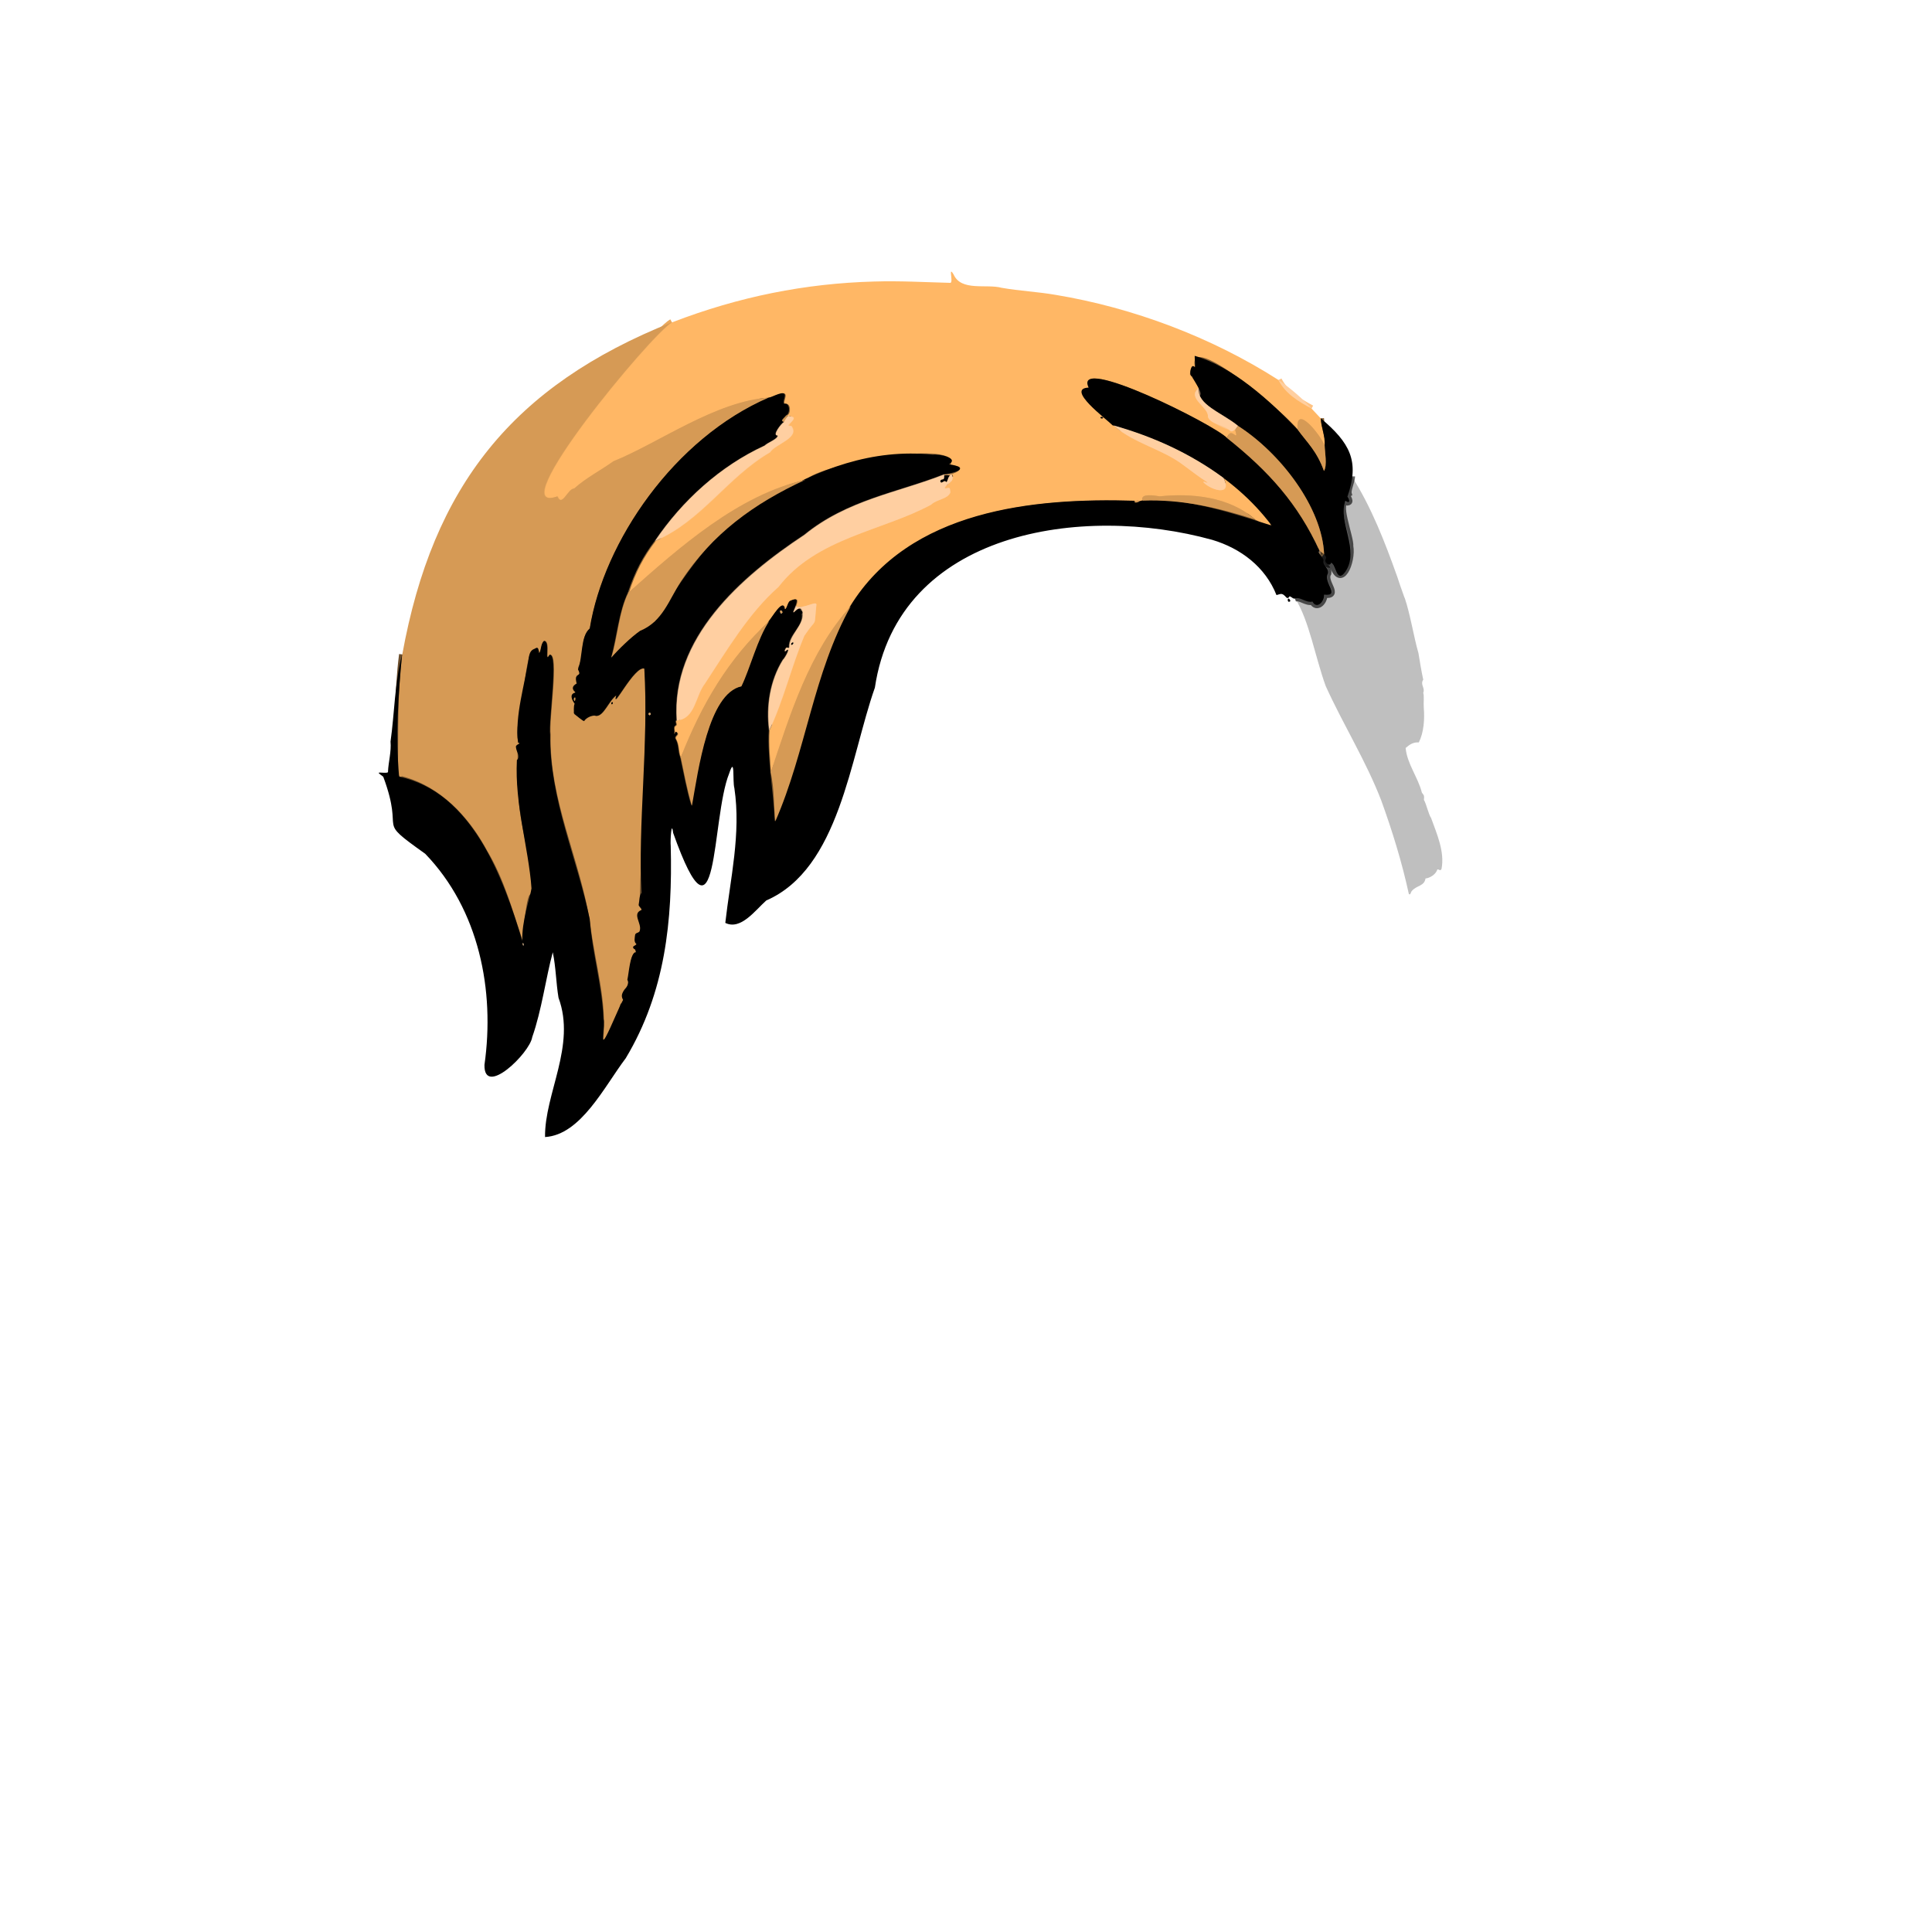 <svg enable-background="new 0 0 1448 1448" viewBox="0 0 1448 1448" xmlns="http://www.w3.org/2000/svg"><g fill="none" stroke-width="5"><path d="m958.2 284.8c5.3 10.4 15 16.1 24.8 21.4" stroke="#ffc383"/><path d="m989.8 313.5c.3 7.2 3.4 12.8 2.9 20.3" stroke="#805c33"/><path d="m992.8 333.8c-3.4-8.2-22.2-31.9-20.2-11.9" stroke="#eba95d"/><path d="m972.6 322c-6.2-9.3-83.6-76.4-77-46.9-3.2-2.9-3 3.1-3.8 5.3.8.9 5.9 8.8 6.5 10.5" stroke="#805c33"/><path d="m898.2 290.8c-9.1 7.8 7.9 14.2 7.1 21.6 1.1 3.7 16.9 12.2 20.3 9.6" stroke="#ffc383"/><path d="m925.7 322c3.1 10.9-3.3-3.8-6 6.2" stroke="#eba95d"/><path d="m919.6 328.3c-8.9-9.7-116.3-63.4-103.1-37.7-17.6.7 13.1 23.4 18 28.3" stroke="#805c33"/><path d="m834.5 318.8c15.5 13.7 36.7 17.7 52.5 29.7 6.1 4.5 11.9 9.1 18 12.9-.3 1.1-3.4-1.7-2.9.1 5.9 5.9 21.8 10.7 15-3.4" stroke="#ffc383"/><path d="m917 358.2c10.6 5.9 56.2 49.9 23.6 31.2" stroke="#805c33"/><path d="m940.7 389.4c-19.2-17.3-48.1-19.9-71.6-17.4-2.8-.5-15.4-2.7-12.5 3.2" stroke="#eba95d"/><path d="m856.6 375.1-2.3.6" stroke="#805c33"/><path d="m854.2 375.8c-.7-.7-1.9-.8-3.5-.4" stroke="#eba95d"/><path d="m850.7 375.4c-76-2.3-168.5 6.8-213 79" stroke="#805c33"/><path d="m637.7 454.3c-31 33.5-45.6 81.4-60.1 124.7" stroke="#eba95d"/><path d="m577.6 579c-.5-11-1.8-20.8-1-31.8" stroke="#805c33"/><path d="m576.6 547.2c10.6-22.4 16.4-47.4 26.1-70.7 10-15.1 7.1-4.3 9-22.9 1.1-4.3-9.8 3.3-15.3.8" stroke="#ffc383"/><path d="m596.5 454.4c1.8-4.9 1.7-6.6-3.9-4.1-1.9.8-2.8 7.3-4.2 6.1-.9-8.6-9.5 6.5-11.8 9" stroke="#805c33"/><path d="m576.6 465.4c-30.7 28.3-50.5 62.2-66.4 102.3" stroke="#eba95d"/><path d="m510.1 567.7c-2-5.4-.8-9.1-3.7-14.2-.7-2.1 3.1-2.6.9-4.7-1.4-1-.8 1.8-1.8 1.2.7-2.1-1.2-5.2 1.1-6.2 1.4-.8-1.1-3.4.7-3.9" stroke="#805c33"/><path d="m507.3 540c13.8-1.3 13.9-18.5 20.8-27.4 16.6-25.1 32.9-53 55.3-72.7 28.3-36.7 78-41.9 114.3-61.6 4.2-4.1 12.4-4.1 14.5-9.2-.6-4.7-.4-3.5-4-3 .3-3.6 7.6-5.1 5.6-10.1-.3-1.1-2.9-.2-1.8.6" stroke="#ffc383"/><path d="m711.9 356.5c-1.1-.5-2.5-.5-4.2-.1" stroke="#805c33"/><path d="m707.7 356.4c.1-.4 0-.6-.1-.7" stroke="#ffc383"/><path d="m707.5 355.7c9.4.5 18.7-7.5 4.1-6.7 12-20.9-97.9-1.7-108 10.6" stroke="#805c33"/><path d="m603.6 359.6c-49.9 11.2-94.2 50.3-132.6 84.4" stroke="#eba95d"/><path d="m471 444c5-15.3 11-26.8 20.2-38.8" stroke="#805c33"/><path d="m491.1 405.3c34.4-14.7 53.9-47.7 85.8-66.3 3.8-6.2 22.9-10.9 15.9-19.8-6.5.4 8.5-7.3-2.3-7.4-.6-.1-.7.6-.9 1" stroke="#ffc383"/><path d="m589.6 312.8c-.1-.4-.1-.9-.1-1.6" stroke="#eba95d"/><path d="m589.6 311.2c2.8-.6 3.1-9.5-1.5-8.5-1.5-.5.3-4.3.3-5.7.8-5.5-10 1.1-11.8 1" stroke="#805c33"/><path d="m576.6 298c-39.5 2.2-83.4 34.3-116.9 47.7-9.7 7-20.1 12.2-29.4 20.4-4.9.1-9.1 14.4-12.6 5.9-43.5 15.5 70.3-121.7 85.9-130.5" stroke="#eba95d"/><path d="m576.6 298c-71 30.5-123.9 108.2-134.4 173.2-7.2 5.5-4.1 19.4-8.4 28.1-1.6 2.5 1.5 4.1.5 6.6-3 .1-3 3.3-1.4 5.8-.5 1.1-4.9 3.5-2.7 6.2.4.4 2.6 1.5.9 1.5-4.4 1.4-1.8 5.8-.1 8.2-.6 2.4-1 6-.2 8 3.2.9 5.2 4.8 7.2 4.9 1.4-2.5 6.3-4.8 9-3.9 5.8.4 9.7-11.8 15.3-15.4-4 13 13.6-22.8 21-20 1.8 58.7-2.2 125.3-3.9 177.7.3.6 3 3 1.5 3.8-7.2 1.7 1.3 10.2-.9 14.8-.3 1.9-3.2 1.3-3.5 3.2-.3 1.5-1.1 5.7.9 6.7-4.6 3.8-.7 2.1-.5 6.5-5.6-1.5-4.1 24.1-7.6 26.6-4.2 2.9-1.2 7.3-2.2 11.2-2.7-.1-2.2 2.1-2.9 4.2-4 8.2-7.1 19-12.1 24.1 3.3-29.3-6.2-58.4-9.6-87.5-7.3-47.9-30.8-92.3-29.7-141.9-1.5-10.9 6.7-60.7-.5-59.9-4.2 7.2.9-10.2-4.2-10.4-2.4 1.5-3.2 12.6-4 7.4-9.9-10.2-10.4 32.9-13.6 38 .3 10.1-5 21.9-1.8 30.8 3 .3-1.3 1.2-1.5 2.4 2.4 10.1-1.2 21.2 1.4 32-.6 26.5 12.2 56.8 9.5 79.6-3.3-3.1-5.9 28.6-6.3 34.5-7.3-21.8-13.9-46.3-26.5-67.2-13.9-26-35.4-48.6-63.9-56-2.9 1.7-3-3.7-3.1-5.1.5-29-.6-55.9 3.3-86.2" stroke="#6b4d2b"/><path d="m589.6 312.8c-.9 1-1.6 2.2-2 3.5" stroke="#ebb57b"/><path d="m919.6 328.3c31.3 24.9 53.2 49.3 69.4 84.7" stroke="#6b4d2b"/><path d="m989 412.9c-2.9.3 3.2 4.8 2.9 7.1-.7 4.2 4.1 5.2 3.4 9.7-4 6.5 9.9 17.3-2.9 15.9.3 5.4-5.6 11.2-8.7 5.2-4.9 1.2-9.1-3.9-13.3-2.3" stroke="#000" stroke-opacity=".627"/><path d="m589.6 311.2c-2.2 2.7-4.9 4.1-1.9 5.1" stroke="#6b4d2b"/><path d="m587.6 316.3c-2 1-9.3 10.6-4.7 10.1 0 2.8-7.3 5.1-9.8 7.6-33.4 15.4-61.8 41.4-82.1 71.3" stroke="#806851"/><path d="m471 444c-6.6 14.2-9.1 34.7-12.3 48.8 9.8-17 32.2-20.8 40.3-37.4 22.6-44.5 58.8-75.2 104.7-95.8" stroke="#6b4d2b"/><path d="m707.5 355.7c-34.2 13.5-72.3 18.9-104.5 45.2-47.9 31.6-100 77.5-95.7 139.1" stroke="#806851"/><path d="m510.1 567.7c2.6 11.9 4.8 24.8 8.4 36.3 4.4-25.6 13.1-85.6 37.1-89.5 6.7-13.9 11.9-35.4 20.9-49" stroke="#6b4d2b"/><path d="m596.5 454.4c-4.2 9.8 0-.1 3.8 2 .4 2.9 3.5 1 1 3.7 1.5 9.1-10.3 15.8-9.7 25-.5 1.6-1.6-.4-2.2.4-.4.4-1.7 3.1-.7 2.6 5.1-4.6-.2 5.1-1.8 6.4-9.6 15.5-12.6 34.6-10.3 52.7" stroke="#806851"/><path d="m577.6 579c2.8 11.3 2.2 27.3 3.5 36.6 23.2-53.1 28.4-111.1 56.6-161.3" stroke="#6b4d2b"/><path d="m850.7 375.4c-.6 1.6.6 1.7 3.5.4" stroke="#6b4d2b"/><path d="m856.6 375.1c29.4-1 56.2 5.2 84.1 14.2" stroke="#6b4d2b"/><path d="m917 358.2c-25-18.3-52.4-30.9-82.5-39.4" stroke="#806851"/><path d="m928 319.3-2.3 2.8" stroke="#ebb57b"/><path d="m992.3 415.5-3.3-2.5" stroke="#ab7b44" stroke-opacity=".627"/><path d="m707.7 356.4c.5 4.7-2.2 1.8-2.9 4.2.7 3 2.9-1.8 4.3.6 1.3-.1 1.1-3.5 2.9-4.7" stroke="#806851"/><path d="m972.6 322c7.1 9.7 14.2 15.8 19.7 31 2.6-4.1.6-14.3.5-19.2" stroke="#6b4d2b"/><path d="m1013.1 357c-.1 3.7-3.2 10.1-2.5 12.9-2.9 1.5 2.9 6-.6 6.5-9.6-2.8 2.5 26.8 1.8 33 2.1 11.1-7.1 34.2-13.5 12.1-1.2-1.2-.7 1.9-1.9 1.6-4.9-.4-1.3-5.4-4.1-7.7" stroke="#000" stroke-opacity=".627"/><path d="m992.3 415.5c-1.4-35.1-32.7-75.9-64.4-96.2" stroke="#6b4d2b"/><path d="m928 319.3c-11.9-9.8-30.4-15.4-29.7-28.4" stroke="#806851"/><path d="m826.7 313.1c.1-.7-1.9-.9-1.9-.1-.1.7 1.9.9 1.9.1" stroke="#805c33"/><path d="m458.1 527.2c.7 2.1 2.1-1.7.4-.8-.2.2-.3.5-.4.8" stroke="#6b4d2b"/><path d="m584.9 459c-.1 1 1.2.9 1.5.1.4-1.6-2.9-2.6-1.5-.1" stroke="#6b4d2b"/><path d="m430.4 525.1c.7 1.1 1.2-2.4.4-2.4-.8.5-.9 1.6-.4 2.4" stroke="#6b4d2b"/><path d="m486.8 536c.4 0 .8-.4.8-.9.1-1.2-1.5-1.2-1.5-.1-.1.5.3.9.7 1" stroke="#6b4d2b"/><path d="m392.3 708.7c.1 0 .2-.5.1-1-.2-1.3-.7-1.2-.5.1-0 .5.2.9.4.9" stroke="#6b4d2b"/><path d="m593.1 483.2c.5.5 2-1.1 1.4-1.6-.5-.5-2 1.1-1.4 1.6" stroke="#806851"/></g><path d="m958.2 284.8c5.3 10.4 15 16.1 24.8 21.4l6.9 7.4c.3 7.2 3.4 12.8 2.9 20.3-3.4-8.2-22.2-31.9-20.2-11.9-6.2-9.3-83.6-76.4-77-46.9-3.2-2.9-3 3.1-3.8 5.3.8.9 5.9 8.8 6.5 10.5-9.1 7.8 7.9 14.2 7.1 21.6 1.1 3.7 16.9 12.2 20.3 9.6 3.1 10.9-3.3-3.8-6 6.2-8.9-9.7-116.3-63.4-103.1-37.7-17.6.7 13.1 23.4 18 28.3 15.5 13.7 36.7 17.7 52.5 29.7 6.1 4.5 11.9 9.1 18 12.9-.3 1.1-3.4-1.7-2.9.1 5.9 5.9 21.8 10.7 15-3.4 10.6 5.9 56.2 49.9 23.6 31.2-19.2-17.3-48.1-19.9-71.6-17.4-2.8-.5-15.4-2.7-12.5 3.2l-2.3.6c-.7-.7-1.9-.8-3.5-.4-76-2.3-168.5 6.8-213 79-31 33.5-45.6 81.4-60.1 124.7-.5-11-1.8-20.8-1-31.8 10.6-22.4 16.4-47.4 26.1-70.7 10-15.1 7.1-4.3 9-22.9 1.1-4.3-9.8 3.3-15.3.8 1.8-4.9 1.7-6.6-3.9-4.1-1.9.8-2.8 7.3-4.2 6.1-.9-8.6-9.5 6.5-11.8 9-30.7 28.3-50.5 62.2-66.4 102.3-2-5.4-.8-9.1-3.7-14.2-.7-2.1 3.1-2.6.9-4.7-1.4-1-.8 1.8-1.8 1.2.7-2.1-1.2-5.2 1.1-6.2 1.4-.8-1.1-3.4.7-3.9 13.8-1.3 13.9-18.5 20.8-27.4 16.6-25.1 32.9-53 55.3-72.7 28.3-36.7 78-41.9 114.3-61.6 4.2-4.1 12.4-4.1 14.5-9.2-.6-4.7-.4-3.5-4-3 .3-3.6 7.6-5.1 5.6-10.1-.3-1.1-2.9-.2-1.8.6-1.1-.5-2.5-.5-4.2-.1.1-.4 0-.6-.1-.7 9.4.5 18.7-7.5 4.1-6.7 12-20.9-97.9-1.7-108 10.6-49.9 11.2-94.2 50.3-132.6 84.4 5-15.3 11-26.8 20.2-38.8 34.4-14.7 53.9-47.7 85.8-66.3 3.8-6.2 22.9-10.9 15.9-19.8-6.5.4 8.5-7.3-2.3-7.4-.6-.1-.7.6-.9 1-.1-.4-.1-.9-.1-1.6 2.8-.6 3.1-9.5-1.5-8.5-1.5-.5.3-4.3.3-5.7.8-5.5-10 1.1-11.8 1-39.5 2.2-83.4 34.3-116.9 47.7-9.7 7-20.1 12.2-29.4 20.4-4.9.1-9.1 14.4-12.6 5.9-43.5 15.5 70.3-121.7 85.9-130.5 49.9-19.2 99.6-29.1 151.1-30.5 19.8-.6 37.6.5 57.3 1 2.2-.9-1.9-13.3 2.3-6.3 5.7 12.9 24.6 6.9 36 10 13.7 2.4 26.5 2.9 40.5 5.3 57.9 9.6 116.9 31.7 167 63.8zm-131.5 28.3c.1-.7-1.9-.9-1.9-.1-.1.7 1.9.9 1.9.1z" fill="#ffb765"/><path d="m503.6 241.5c-15.1 8.3-129.5 146.1-85.9 130.5 3.5 8.5 7.7-5.8 12.6-5.9 9.3-8.3 19.8-13.5 29.4-20.4 33.8-13.6 76.9-45.3 116.8-47.7-71 30.5-123.9 108.2-134.4 173.2-7.2 5.5-4.1 19.4-8.4 28.1-1.6 2.5 1.5 4.1.5 6.6-3 .1-3 3.3-1.4 5.8-.5 1.1-4.9 3.5-2.7 6.2.4.4 2.6 1.5.9 1.5-4.4 1.4-1.8 5.8-.1 8.2-.6 2.4-1 6-.2 8 3.2.9 5.2 4.8 7.2 4.9 1.4-2.5 6.3-4.8 9-3.9 5.8.4 9.7-11.8 15.3-15.4-4 13 13.6-22.8 21-20 1.8 58.7-2.2 125.3-3.9 177.7.3.6 3 3 1.5 3.8-7.2 1.7 1.3 10.2-.9 14.8-.3 1.9-3.2 1.3-3.5 3.2-.3 1.5-1.1 5.7.9 6.7-4.6 3.8-.7 2.1-.5 6.5-5.6-1.5-4.1 24.1-7.6 26.6-4.2 2.9-1.2 7.3-2.2 11.2-2.7-.1-2.2 2.1-2.9 4.2-4 8.2-7.1 19-12.1 24.1 3.3-29.3-6.2-58.4-9.6-87.5-7.3-47.9-30.8-92.3-29.7-141.9-1.5-10.9 6.7-60.7-.5-59.9-4.2 7.2.9-10.2-4.2-10.4-2.4 1.5-3.2 12.6-4 7.4-9.9-10.2-10.4 32.9-13.6 38 .3 10.1-5 21.9-1.8 30.8 3 .3-1.3 1.2-1.5 2.4 2.4 10.1-1.2 21.2 1.4 32-.6 26.5 12.2 56.8 9.5 79.6-3.3-3.1-5.9 28.6-6.3 34.5-7.3-21.8-13.9-46.3-26.5-67.2-13.9-26-35.4-48.6-63.9-56-2.9 1.7-3-3.7-3.1-5.1.5-29-.6-55.9 3.3-86.2 22.9-126.2 82.8-201.4 202.1-249zm-45.5 285.7c.7 2.1 2.1-1.7.4-.8-.2.2-.3.5-.4.8z" fill="#d69a55"/><path d="m972.6 322c7.1 9.7 14.2 15.8 19.7 31 2.6-4.1.6-14.3.5-19.2.5-7.4-2.6-13.1-2.9-20.3 21.8 18.4 29.3 32 20 58.7 1.9 2.8 2.1 5.6-1.6 3.2-5.8 16 11.1 36.7.1 53-6.8 9.7-7.2-6.1-10.8-6.6-.7 3.6-5.7-.5-3.9-2.9.5-1.2-.6-2.4-1.3-3.4-1.4-35.2-32.7-75.9-64.3-96.2-8.8-7.5-25.1-14.3-29.7-22.5 4.7-.4-3.9-12-5-14.8-2.8-.4-.7-10.3 2-6.8.8.9-.2-8.4 0-8.5 27.8 7.8 56.1 33.2 77.2 55.3z"/><path d="m919.6 328.3c31.3 24.9 53.2 49.3 69.4 84.7-2.9.3 3.2 4.8 2.9 7.1-.7 4.2 4.1 5.2 3.4 9.7-4 6.5 9.9 17.3-2.9 15.9.3 5.4-5.6 11.2-8.7 5.2-4.9 1.2-9.1-3.9-13.3-2.3-1.6.5-3.3-2.5-4.3-1.3-.2 1-1.4 1.2-2 .5-3.3-3.7-3.8-2.7-7.4-1.8-8.3-21-26.7-35-48.2-41.4-97.2-26.9-235.2-6.9-252.8 110.8-18.5 52.4-26.5 135.6-81.4 159.5-8.3 7.4-19.1 22.5-30.7 16.8 3.7-33 11.9-66.8 6.8-101-1.5-5.3.7-24.9-3.9-11-13.7 33.8-7.6 141.1-42 44.5-1.3-10.4-2.2 6.8-1.8 9.7 1.4 56-4 109.7-33.7 159.2-16 21.1-33.6 57.5-60.5 59.1-.4-32.6 23.4-68.4 10.1-104.4-1.9-11.4-1.9-22.6-4.3-34.1-5.2 19.1-8.3 43.5-15.4 63.6-1.8 12-36.3 45.5-35.8 20.8 7.9-55.8-4-116.3-44.4-158.2-38.6-27.5-14.8-12.7-31.4-57.6.1-.3-4.6-3.1-3.2-3.2.9-.3 7.3.8 6.7-.8.3-7.1 2.6-15 1.9-22.5 3-21.2 3-43.5 8.6-65-3 32.1-4.8 60.5-2.2 91.3 54.9 11.6 78.1 75.8 92.4 123.2-.7-14.3 5.8-33 6.9-39.4-2.5-31.7-12.7-63.2-11-96.2 3-2.9-.5-6.1-.7-9.7-.8-1.8 5-2.9 1.6-3.3-2.6-20.6 5.1-43.2 8.1-64.5.6-2.7 1.4-5 4.2-5.8 3-2.4 3.1.5 3.2 3 1.9-.3 1.1-6.8 3.9-9 5.1.3-.1 17.6 4.1 10.4 7.1-1.9-.9 50 .5 59.9-.4 48.3 20.1 91.9 29.7 138.2 1.8 25.2 9.3 49.6 10.3 74.7 1.5 4.7-2.7 21.8 1.8 13.4 4.4-8.3 9.1-20.6 12.9-27.6-4-6.6 6.3-9.2 3.2-15.1 1.2-5.3 1.9-18.7 5.9-20.6.8 1.2.4-2.6-.9-2.5-2.5-2.5 2.3-2.3 1.7-3.8-2-1.3-1.1-4.9-.9-6.7.3-1.9 3.3-1.3 3.5-3.2 1.7-5.5-6.1-12.6 1.3-15.5.2-1.3-2.5-2.8-2.1-4.1.7-3.3.3-6.6 2.2-8.8-3.1-49.2 5.5-113.4 2-168-7.3-2.8-25 33.1-21 20-5.5 3.6-9.5 15.9-15.2 15.4-2.6-1-7.6 1.4-9 3.9-1.6-.7-5.8-3.9-7.6-5.8.2-2.1-.4-5 .6-7.2-1.7-2.3-4.3-6.9.1-8.2 2.1-.3-5.2-3.2 1.4-6.9-2.4-9.3 4.5-4.1 1-10.6 3.8-9.7 1.7-24.4 8.8-30.7 10.5-65 63.3-142.6 134.4-173.1 1.9.1 12.6-6.5 11.8-1-.1 1.4-1.8 5.2-.4 5.7 4.6-1 4.3 7.9 1.5 8.5-2.2 2.7-4.9 4.1-1.9 5.1-2 1-9.3 10.6-4.7 10.1 0 2.8-7.3 5.1-9.8 7.6-33.4 15.4-61.8 41.4-82.1 71.3-9.1 12-15.1 23.5-20.2 38.8-6.9 14.5-8.4 33.7-12.6 48.9 9.1-11.2 20.6-20.7 32.8-27.2 24-36.1 43.4-69.9 84.3-91.5 37.9-22.6 78.7-38.2 124-33.4 4.4-.7 20.1 2.3 12.1 7.2 13.3 1.8 9.6 5.8-4 7.5-34.2 13.5-72.3 18.9-104.5 45.2-47.9 31.6-100 77.5-95.7 139.1-1.8.5.6 3.1-.7 3.9-2.3 1-.3 4-1.1 6.2 1 .6.5-2.2 1.8-1.2 2.2 2.1-1.6 2.5-.9 4.7 2.9 5.1 1.7 8.8 3.7 14.2 2.6 11.9 4.8 24.8 8.4 36.3 4.4-25.6 13.1-85.6 37.1-89.5 6.7-13.9 11.9-35.4 20.9-49 2.3-2.5 10.9-17.6 11.8-9 1.5 1.1 2.3-5.4 4.2-6.1 5.5-2.5 5.7-.7 3.9 4.1-4.2 9.8 0-.1 3.8 2 .4 2.9 3.5 1 1 3.7 1.5 9.1-10.3 15.8-9.7 25-.5 1.6-1.6-.4-2.2.4-.4.4-1.7 3.1-.7 2.6 5.1-4.6-.2 5.1-1.8 6.4-9.6 15.5-12.6 34.6-10.3 52.7-1.2 22 3.8 48.1 4.4 68.4 23.2-53.1 28.4-111.1 56.6-161.3 44.5-72.2 137.1-81.3 213-79-.6 1.6.6 1.7 3.5.4l2.3-.6c32.6-2.8 72.1 11 97.1 18.8-29-38.6-73.3-61.9-119.2-75.1-4.9-4.9-35.5-27.6-18-28.3-12.2-25.5 94.3 27.8 103.7 37.8zm-334.7 130.7c-.1 1 1.2.9 1.5.1.4-1.6-2.9-2.6-1.5-.1zm-154.5 66.1c.7 1.1 1.2-2.4.4-2.4-.8.5-.9 1.6-.4 2.4zm56.4 10.9c.4 0 .8-.4.8-.9.1-1.2-1.5-1.2-1.5-.1-.1.5.3.9.7 1zm-94.5 172.7c.1 0 .2-.5.1-1-.2-1.3-.7-1.2-.5.1-0 .5.2.9.4.9z"/><path d="m958.2 284.8c9.2 6.3 17.4 13.4 24.8 21.4-9.8-5.4-19.5-11-24.8-21.4z" fill="#ffcfa1"/><path d="m898.2 290.8c-.7 13 17.8 18.6 29.7 28.4-1.4 1.6-3.7 5.5-6.1 3.6-4.2-4.4-14.9-4.7-16.5-10.4.8-7.4-16.1-13.8-7.1-21.6z" fill="#ffcfa1"/><path d="m589.6 311.2c-.1.7 0 1.2.1 1.6-.9 1-1.6 2.2-2 3.5-3-1-.3-2.4 1.9-5.1z" fill="#d69a55"/><path d="m491.1 405.3c20.3-30 48.6-55.9 82.1-71.3 2.4-2.4 9.8-4.8 9.8-7.6-4.6.4 2.6-9 4.7-10.1.4-1.3 1.1-2.5 2-3.5.5-2.1 3.4-.4 4.8.1 2.1 2.2-7.8 7-1.6 6.3 7.1 9-12 13.6-15.9 19.8-32 18.5-51.4 51.6-85.9 66.3z" fill="#ffcfa1"/><path d="m825.8 312.5c1.2.1 1.2 1.2-.1 1.1s-1.2-1.2.1-1.1z"/><path d="m992.8 333.8c.1 4.8 2.1 15-.5 19.2-5.5-15.2-12.6-21.2-19.7-31-2.1-20.1 16.8 3.6 20.2 11.8z" fill="#d69a55"/><path d="m834.5 318.8c30.1 8.5 57.5 21 82.5 39.4 6.8 14.1-9.1 9.3-15 3.4-.4-1.8 2.6 1 2.9-.1-6.1-3.9-11.9-8.4-18-12.9-15.7-12.1-36.9-16.1-52.4-29.8z" fill="#ffcfa1"/><path d="m928 319.3c31.6 20.2 63 61.1 64.4 96.2l-3.3-2.5c-16.2-35.4-38.1-59.8-69.4-84.7 2.7-10 9.2 4.7 6-6.2z" fill="#d69a55"/><path d="m507.3 540c-4.2-61.6 47.8-107.4 95.7-139.1 32.2-26.3 70.3-31.7 104.5-45.2.2.1.2.3.1.7.5 4.7-2.2 1.8-2.9 4.2.7 3 2.9-1.8 4.3.6 1.3-.1 1.1-3.5 2.9-4.7 1.3-3.8 3.4 3.1.5 4.7-.7 1.7-5 2.7-4.2 4.9 3 0 3.8-2.1 4 3-2 5.1-10.3 5.1-14.5 9.2-36.3 19.6-86 24.8-114.3 61.6-22.4 19.7-38.7 47.5-55.3 72.7-7 8.9-7 26.1-20.8 27.4z" fill="#ffcfa1"/><path d="m711.9 356.5c-1.8 1.2-1.5 4.6-2.8 4.7-1.3-2.4-3.6 2.4-4.3-.6.7-2.4 3.4.5 2.9-4.2 1.7-.5 3.1-.4 4.2.1z"/><path d="m1013.1 357c14.5 22.5 25.1 49.9 33.8 74.4 0-.1 0-.1 0-.1 1.1 3.4 3.9 11.8 5.8 16.8h.1c4.2 12.3 6.8 29.4 10.3 41.4 1.1 6.5 2.2 13.7 3.6 19.9-2.5 3.7 1.6 6.3 0 9.8.8 2.6.1 7.6.4 11.3.7 8.4.1 18.3-3.7 25.9-4.2-.2-6.8 1.5-9.9 4.2 1.1 11.9 9.3 22 12.2 33.5 1.7 2.2 1.8 2.2 1.5 5.4 1.8 2.9 3.5 11 5.4 13.6 4.3 12 10.3 25.2 7.8 38.1-.9 2.1-2 .1-3.1.4-1.1 3.7-5.6 6.5-8.9 6.8-1 6-6.6 5-10.3 9.4-.7.7-1 3.5-2.2 2.2-5.2-23.9-12.4-47.2-20.7-70.1-11.5-29.8-28.3-56.4-41.6-85.7-7.9-21.7-12.4-49.2-22.9-65.7 4.2-1.6 8.4 3.5 13.3 2.3 3 6 9 .1 8.7-5.2 12.9 1.3-1-9.4 3-15.9 1-2.7-9.3-17.7-6.4-16.8l3.3 2.5c2.8 2.3-.8 7.3 4.1 7.7 1.2.3.8-2.8 1.9-1.6 6.4 22.1 15.6-1 13.5-12.1.7-6.4-11.4-35.3-2-33.1 3.7 0-2.2-5.1.7-6.5-.9-2.7 2.2-9.1 2.3-12.8z" fill-opacity=".251"/><path d="m603.6 359.6c-39 18-69.8 40.6-93.2 76-9.1 14.2-13.9 30.4-30.7 37.2-6.5 4.5-16.3 14-21.5 20 4.8-15.5 5.6-34.2 12.8-48.7 38.4-34.2 82.7-73.4 132.6-84.5z" fill="#d69a55"/><path d="m940.7 389.4c-27.9-9-54.6-15.2-84.1-14.2-3-5.9 9.8-3.7 12.5-3.2 23.4-2.5 52.4.1 71.6 17.4z" fill="#d69a55"/><path d="m850.7 375.4c1.7-.4 2.8-.3 3.5.4-2.9 1.3-4.1 1.1-3.5-.4z" fill="#d69a55"/><path d="m966 448.7c.8.6 1.8 2.1.2 2.3-1.3.5-1.4-3-.2-2.3z"/><path d="m576.6 547.2c-2.4-18 .7-37.2 10.3-52.7 1.6-1.3 6.9-11 1.8-6.4-1.1.5.2-2.2.7-2.6.7-.8 1.7 1.1 2.2-.4-.1-9.4 11-16.4 10-25.6-1.3-10.7-10.9 7.5-5.1-5.1 5.7 2.4 16.3-5.1 15.3-.8-1.9 18.5.9 8-9 22.9-9.8 23.3-15.6 48.3-26.2 70.7zm16.5-64c.5.5 2-1.1 1.4-1.6-.5-.5-2 1.1-1.4 1.6z" fill="#ffcfa1"/><path d="m637.7 454.3c-28.2 50.3-33.4 108.2-56.6 161.3-1.2-9.4-.7-25.3-3.5-36.6 14.4-43.3 29.1-91.1 60.1-124.7z" fill="#d69a55"/><path d="m584.8 458.8c-1.3-2.3 2.2-1 1.6.4-.5.9-1.7.6-1.6-.4z" fill="#d69a55"/><path d="m576.6 465.4c-9 13.6-14.2 35.1-20.9 49-24.8 5.4-32.3 62.7-37.1 89.5-3.6-11.5-5.8-24.4-8.4-36.3 15.8-40 35.6-73.9 66.4-102.2z" fill="#d69a55"/><path d="m594.2 482.8c-.9 1-1.8.2-.9-.8 1-1 1.9-.2.9.8z"/><path d="m430.4 525.1c-.5-.7-.4-2.5.7-2.3.3.4 0 3.3-.7 2.3z" fill="#d69a55"/><path d="m458.1 527.2c0-.3.2-.6.4-.8 1.7-.9.3 2.9-.4.8z"/><path d="m487.6 535.1c0 1.2-1.6 1.1-1.5-.1 0-1.1 1.6-1 1.5.1z" fill="#d69a55"/><path d="m392.3 707.7c.2 1.3-.3 1.4-.5.1s.3-1.4.5-.1z" fill="#d69a55"/></svg>